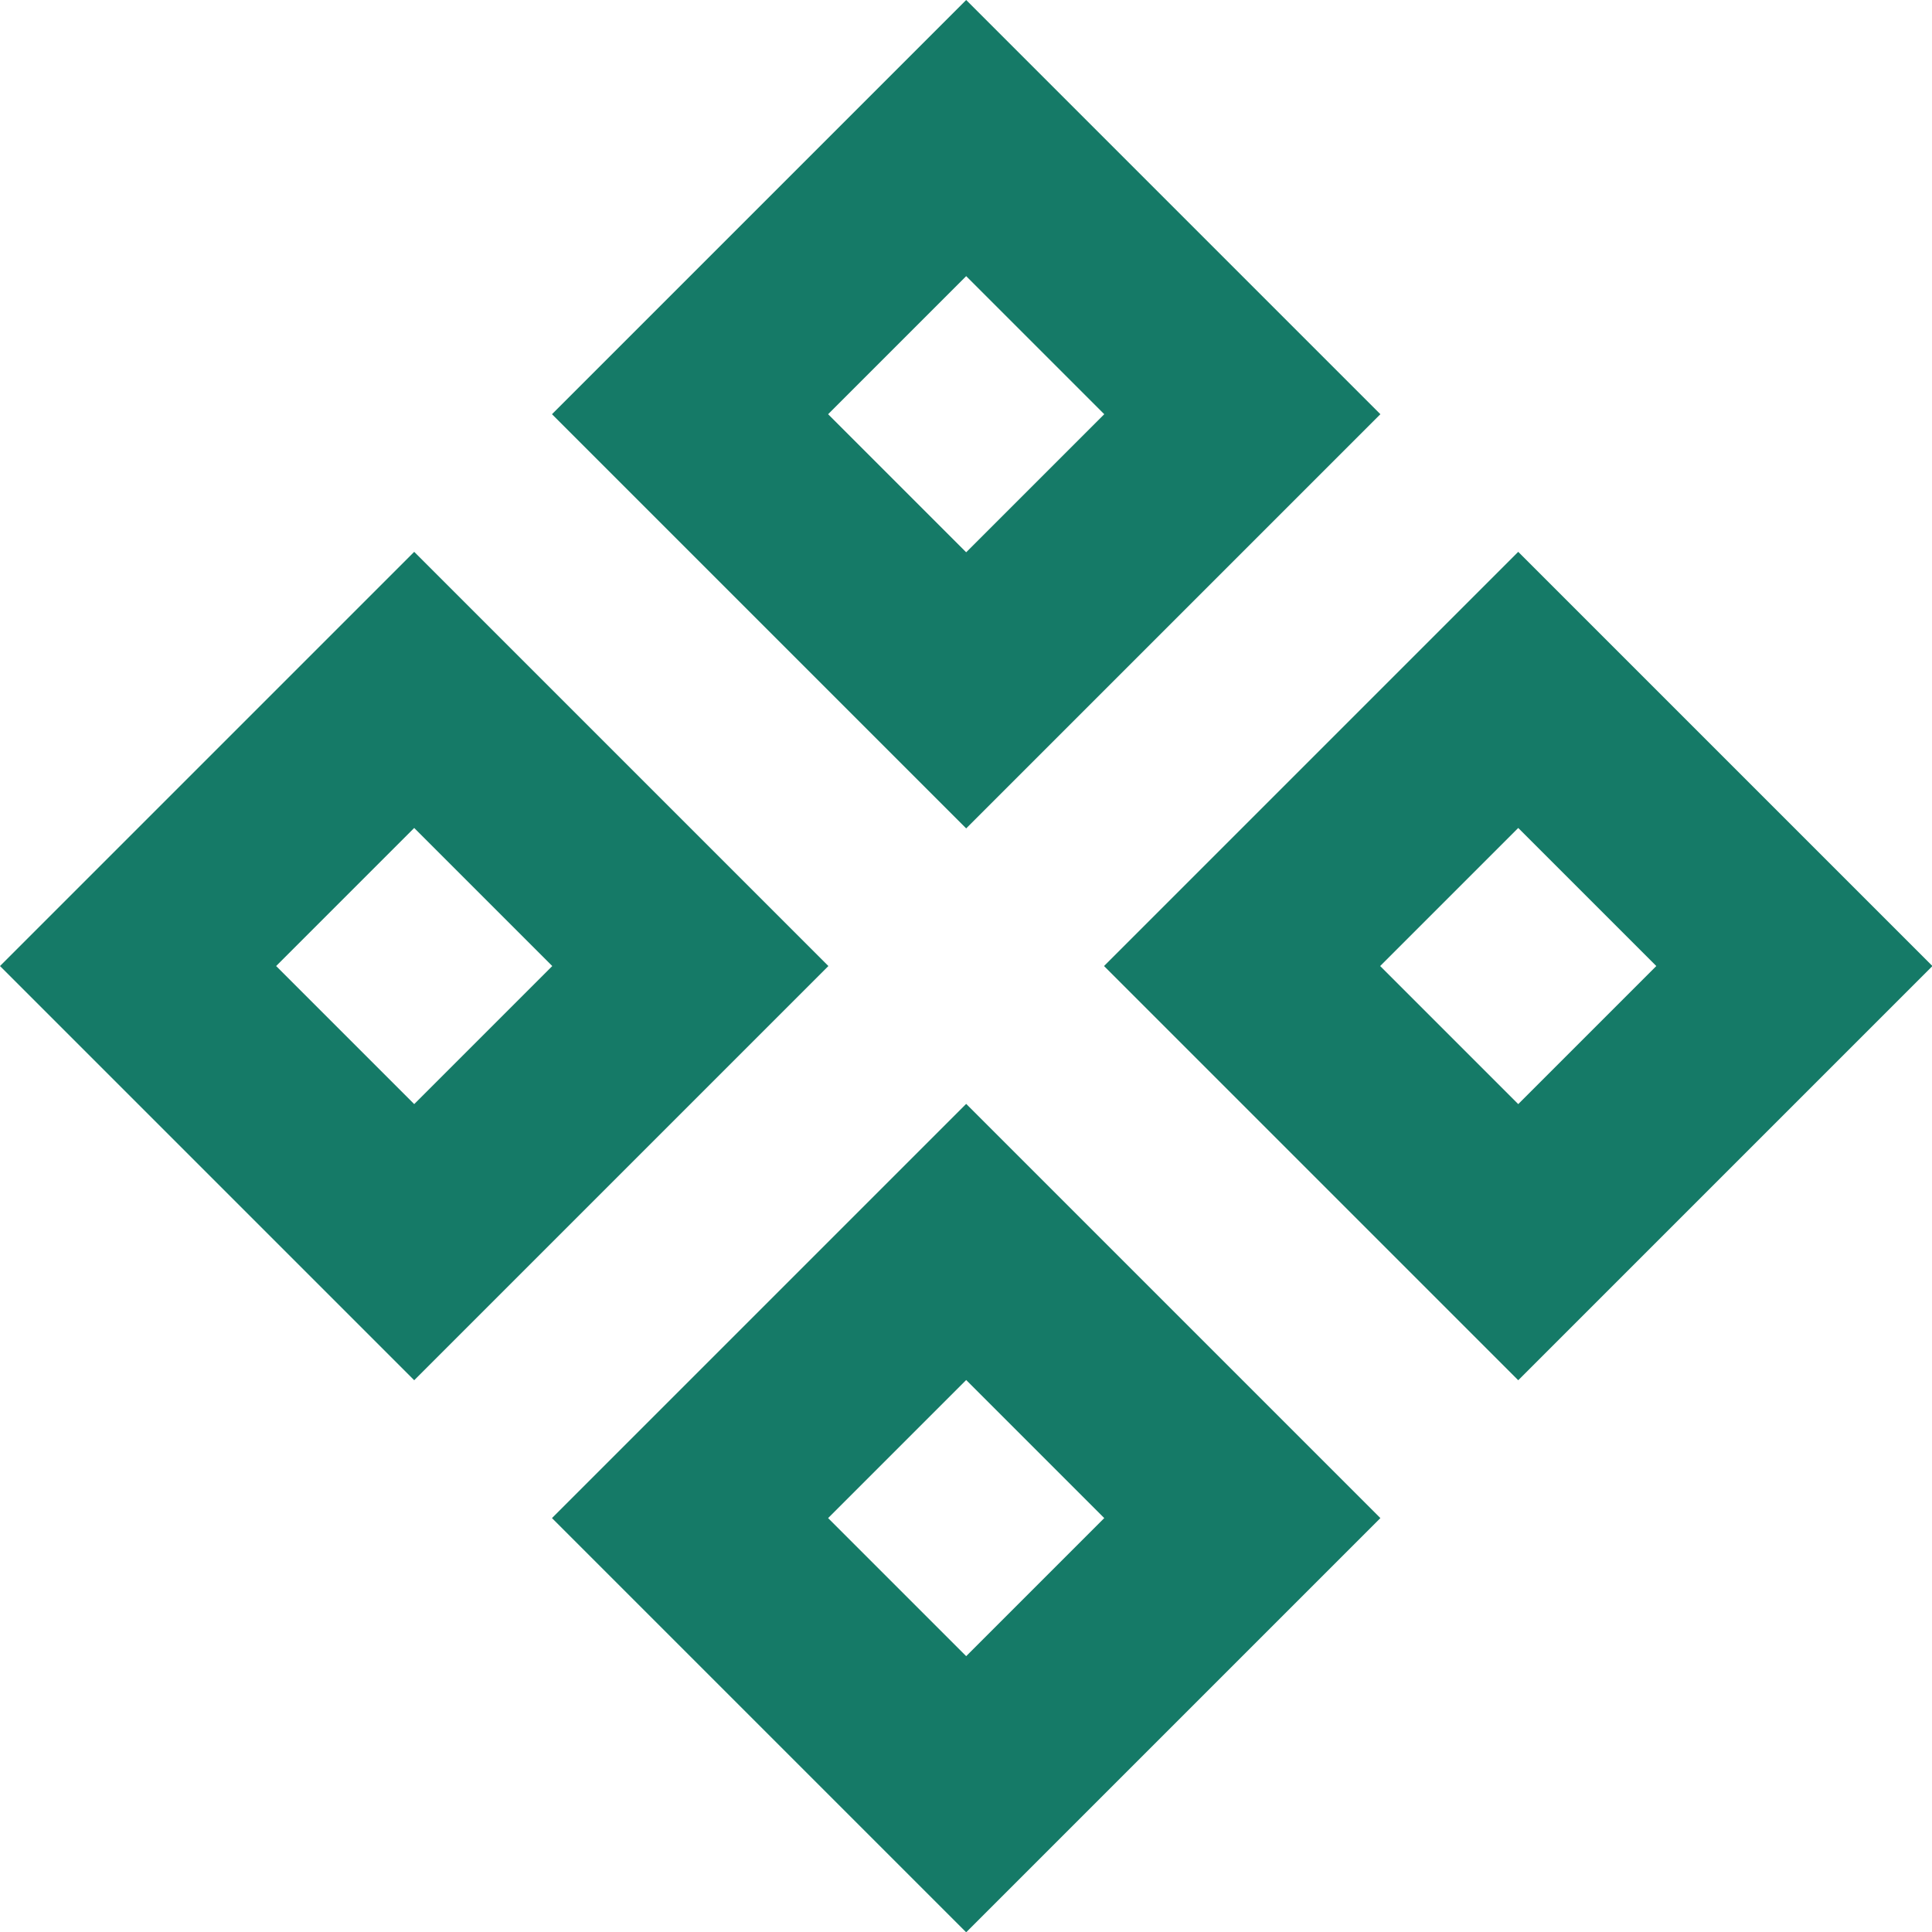 <svg xmlns="http://www.w3.org/2000/svg" width="26.587" height="26.588" viewBox="0 0 26.587 26.588">
  <g id="icon-03" transform="translate(0 0)">
    <g id="components">
      <path id="Caminho_315" data-name="Caminho 315" d="M7.757,7.8l5.7-5.7,5.7,5.7-5.7,5.7Zm3.8,0,1.9-1.9,1.9,1.9-1.9,1.9Z" transform="translate(-0.161 -2.1)" fill="#157a67" fill-rule="evenodd"/>
      <path id="Caminho_316" data-name="Caminho 316" d="M2.1,13.455l5.7-5.7,5.7,5.7-5.7,5.7Zm3.8,0,1.9-1.9,1.9,1.9-1.9,1.9Z" transform="translate(-2.1 -0.161)" fill="#157a67" fill-rule="evenodd"/>
      <path id="Caminho_317" data-name="Caminho 317" d="M13.414,13.455l5.7,5.7,5.7-5.7-5.7-5.7Zm5.7-1.9-1.9,1.9,1.9,1.9,1.9-1.9Z" transform="translate(1.779 -0.161)" fill="#157a67" fill-rule="evenodd"/>
      <path id="Caminho_318" data-name="Caminho 318" d="M7.757,19.112l5.7-5.7,5.7,5.7-5.7,5.7Zm3.8,0,1.9-1.9,1.9,1.9-1.9,1.9Z" transform="translate(-0.161 1.779)" fill="#157a67" fill-rule="evenodd"/>
    </g>
  </g>
</svg>
